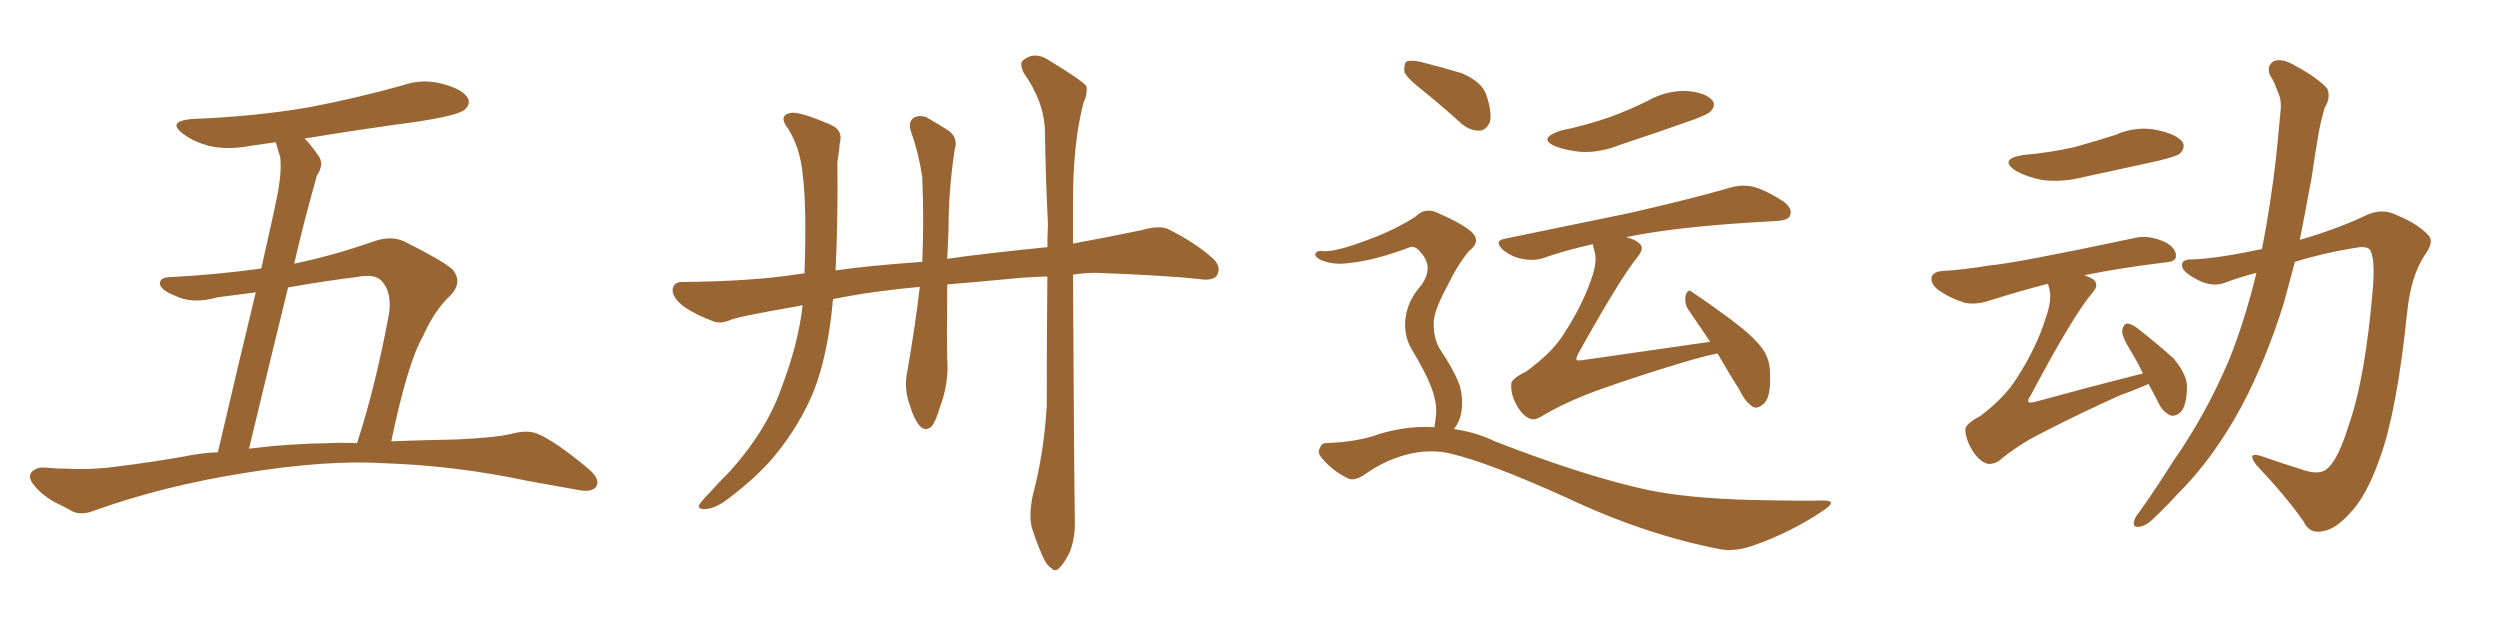 <svg xmlns="http://www.w3.org/2000/svg" xmlns:xlink="http://www.w3.org/1999/xlink" width="600" height="150"><path fill="#996633" padding="10" d="M93.90 105.91L93.90 105.91Q101.51 105.62 109.57 105.47L109.57 105.47Q118.95 105.03 122.61 104.15L122.61 104.15Q126.42 103.13 128.76 104.00L128.76 104.00Q133.15 105.76 141.21 112.50L141.21 112.50Q144.14 114.99 143.12 116.75L143.12 116.75Q142.09 118.21 139.01 117.63L139.01 117.63Q132.57 116.46 126.71 115.43L126.71 115.43Q109.57 111.77 92.29 111.18L92.29 111.18Q78.52 110.30 58.59 113.53L58.59 113.53Q39.26 116.60 22.85 122.46L22.85 122.46Q19.63 123.78 17.43 122.75L17.43 122.75Q15.38 121.58 13.18 120.56L13.18 120.56Q9.52 118.51 7.62 115.72L7.62 115.72Q6.74 114.11 7.76 113.09L7.76 113.09Q9.08 112.06 10.55 112.21L10.55 112.21Q13.77 112.50 16.55 112.50L16.55 112.50Q22.41 112.79 28.56 111.91L28.56 111.91Q36.62 110.89 44.09 109.57L44.09 109.57Q48.19 108.69 52.29 108.54L52.29 108.54Q57.86 84.67 61.38 70.17L61.38 70.17Q56.84 70.75 52.29 71.34L52.29 71.34Q46.00 73.10 41.89 70.90L41.89 70.90Q38.82 69.73 38.38 68.26L38.38 68.26Q38.23 66.50 41.02 66.50L41.02 66.50Q52.00 65.92 62.70 64.45L62.70 64.45Q65.92 50.24 66.50 47.17L66.50 47.17Q67.68 41.31 67.24 37.65L67.24 37.65Q66.65 35.89 66.21 34.13L66.21 34.13Q63.13 34.57 60.06 35.01L60.06 35.01Q54.64 36.04 50.10 35.01L50.10 35.01Q46.44 33.98 44.09 32.23L44.09 32.23Q39.84 29.15 46.00 28.56L46.00 28.56Q61.08 27.98 73.97 25.78L73.97 25.78Q85.55 23.58 96.53 20.51L96.53 20.51Q101.51 18.75 106.49 20.21L106.49 20.21Q111.33 21.53 112.35 23.73L112.35 23.73Q112.94 25.05 111.47 26.37L111.47 26.37Q109.86 27.69 100.49 29.15L100.49 29.15Q86.43 31.05 73.10 33.25L73.10 33.25Q74.85 35.01 76.61 37.65L76.61 37.65Q77.78 39.55 76.03 42.19L76.03 42.19Q75.29 44.97 74.27 48.63L74.27 48.63Q72.36 55.66 70.61 63.28L70.61 63.28Q79.83 61.38 89.94 57.86L89.94 57.86Q93.75 56.54 96.83 57.86L96.83 57.86Q105.76 62.26 108.54 64.60L108.54 64.60Q111.18 67.68 108.11 70.90L108.11 70.90Q104.30 74.41 101.51 80.71L101.51 80.71Q97.85 87.01 93.90 105.91ZM85.55 66.50L85.55 66.50L85.55 66.50Q77.20 67.53 69.14 68.99L69.14 68.99Q64.75 86.87 59.77 107.67L59.77 107.67Q69.14 106.49 78.96 106.35L78.96 106.35Q82.18 106.20 85.69 106.35L85.69 106.35Q90.09 92.87 93.31 75.59L93.31 75.59Q94.19 70.17 91.55 67.38L91.55 67.38Q89.94 65.63 85.55 66.50ZM247.85 118.95L247.85 118.95L247.85 118.95Q250.63 108.40 251.22 97.27L251.22 97.27Q251.22 81.01 251.37 66.36L251.37 66.36Q246.24 66.50 242.14 66.94L242.14 66.94Q234.52 67.68 227.34 68.26L227.34 68.26Q227.20 80.71 227.34 86.13L227.34 86.13Q227.78 91.85 225.59 97.71L225.59 97.71Q224.71 100.78 223.68 102.25L223.68 102.25Q222.22 103.71 220.75 102.25L220.75 102.25Q219.29 100.49 218.41 97.41L218.41 97.41Q216.80 93.16 217.82 88.77L217.82 88.77Q219.73 77.64 220.75 68.85L220.75 68.85Q209.33 69.87 199.95 71.78L199.95 71.78Q199.80 72.51 199.80 73.10L199.80 73.10Q198.63 85.11 195.41 93.60L195.41 93.60Q192.04 101.95 185.89 109.42L185.89 109.42Q181.79 114.40 174.61 119.82L174.61 119.82Q171.68 122.02 169.34 122.17L169.34 122.17Q167.58 122.31 167.72 121.29L167.72 121.29Q168.31 120.26 170.21 118.36L170.21 118.36Q172.56 115.72 175.34 112.94L175.34 112.94Q183.84 103.42 187.35 93.60L187.35 93.60Q191.60 82.62 192.63 73.24L192.63 73.24Q191.31 73.54 190.43 73.68L190.43 73.68Q178.56 75.73 175.78 76.61L175.78 76.61Q173.14 77.78 171.39 77.20L171.39 77.20Q166.70 75.44 164.06 73.54L164.06 73.54Q161.28 71.34 161.43 69.43L161.43 69.43Q161.72 67.68 163.62 67.68L163.62 67.68Q180.62 67.53 191.75 65.77L191.75 65.77Q192.48 65.63 193.07 65.63L193.07 65.63Q193.65 49.37 192.63 41.75L192.63 41.75Q192.04 35.60 189.26 31.05L189.26 31.05Q186.62 27.69 189.70 27.10L189.70 27.10Q191.75 26.66 199.22 29.88L199.22 29.88Q202.44 31.20 201.56 34.28L201.56 34.28Q201.42 35.89 200.98 38.96L200.98 38.96Q201.12 53.47 200.54 64.89L200.54 64.89Q208.89 63.72 221.34 62.84L221.34 62.84Q221.78 53.17 221.34 42.48L221.34 42.48Q220.46 36.62 218.55 31.35L218.55 31.35Q217.97 29.15 219.29 28.27L219.29 28.27Q220.61 27.54 222.36 28.13L222.36 28.13Q224.85 29.59 227.20 31.05L227.20 31.05Q230.13 32.81 229.10 36.04L229.10 36.04Q227.64 45.70 227.64 55.37L227.64 55.37Q227.49 58.89 227.34 62.11L227.34 62.11Q236.57 60.79 251.22 59.33L251.22 59.33Q251.22 59.33 251.37 59.33L251.37 59.33Q251.37 56.54 251.51 53.91L251.51 53.91Q250.93 42.04 250.78 31.49L250.78 31.49Q250.63 24.46 245.65 17.43L245.65 17.43Q244.63 15.09 245.51 14.50L245.51 14.50Q248.29 12.16 251.81 14.50L251.81 14.50Q259.72 19.34 260.74 20.65L260.74 20.65Q261.04 22.56 260.01 24.76L260.01 24.76Q257.52 34.28 257.52 48.49L257.52 48.49Q257.52 53.61 257.52 58.45L257.52 58.45Q265.58 56.98 274.07 55.22L274.07 55.22Q278.03 54.05 280.22 54.93L280.22 54.93Q286.82 58.15 291.36 62.26L291.36 62.26Q293.12 64.16 292.09 66.06L292.09 66.06Q291.21 67.53 287.55 66.94L287.55 66.94Q279.05 66.06 263.09 65.48L263.09 65.48Q260.16 65.48 257.52 65.92L257.52 65.92Q257.81 117.92 257.96 124.51L257.96 124.51Q258.11 128.91 256.79 132.42L256.79 132.42Q255.32 135.35 254.30 136.23L254.30 136.23Q253.27 137.40 252.39 136.38L252.39 136.38Q251.22 135.79 250.20 133.45L250.20 133.45Q248.73 130.08 247.71 126.86L247.71 126.86Q246.83 123.93 247.85 118.95ZM341.60 21.83L341.60 21.83Q337.65 18.75 337.06 17.29L337.06 17.29Q336.91 15.38 337.50 14.79L337.50 14.79Q338.38 14.36 340.72 14.79L340.72 14.79Q346.00 16.11 350.83 17.58L350.83 17.58Q355.66 19.63 356.69 22.71L356.69 22.71Q358.15 26.95 357.57 29.30L357.57 29.30Q356.69 31.20 355.22 31.35L355.22 31.35Q353.03 31.49 350.83 29.74L350.83 29.74Q346.14 25.49 341.60 21.83ZM344.24 102.54L344.24 102.54Q344.53 101.07 344.68 99.17L344.68 99.17Q344.82 96.24 343.36 92.58L343.36 92.58Q342.19 89.50 338.96 84.08L338.96 84.08Q337.21 81.30 337.21 77.78L337.21 77.78Q337.35 72.66 341.02 68.55L341.02 68.55Q344.24 64.16 341.02 60.64L341.02 60.64Q339.70 58.89 338.38 59.33L338.38 59.33Q329.88 62.55 323.73 63.13L323.73 63.13Q319.92 63.72 316.70 62.26L316.70 62.26Q315.53 61.52 315.67 60.94L315.67 60.94Q315.97 60.21 316.99 60.21L316.99 60.21Q319.78 60.79 328.27 57.57L328.27 57.57Q334.72 55.22 339.70 52.00L339.70 52.00Q342.19 49.51 345.41 51.27L345.41 51.27Q350.24 53.32 353.03 55.52L353.03 55.52Q355.66 57.86 352.59 60.21L352.59 60.21Q349.95 63.28 347.17 68.99L347.17 68.99Q343.95 75 344.09 77.78L344.09 77.78Q344.09 81.15 345.41 83.50L345.41 83.50Q349.37 89.50 350.39 92.72L350.39 92.72Q351.42 96.83 350.39 100.34L350.39 100.34Q349.80 101.95 348.93 102.98L348.93 102.98Q354.20 103.71 358.74 105.91L358.74 105.91Q380.57 114.40 395.65 117.63L395.65 117.63Q404.88 119.53 419.53 119.97L419.53 119.97Q433.01 120.26 437.55 120.12L437.55 120.12Q441.21 120.12 437.70 122.46L437.70 122.46Q429.93 127.73 420.70 130.96L420.70 130.96Q416.46 132.42 412.94 131.84L412.94 131.84Q394.78 128.32 376.17 119.53L376.17 119.53Q357.42 111.04 348.05 108.84L348.05 108.84Q343.65 107.81 338.67 108.84L338.67 108.84Q332.81 110.16 327.83 113.67L327.83 113.67Q325.05 115.72 323.29 114.70L323.29 114.70Q319.78 112.94 317.43 110.16L317.43 110.16Q316.11 108.69 316.70 107.67L316.70 107.67Q317.14 106.35 318.16 106.35L318.16 106.35Q326.07 106.05 331.05 104.15L331.05 104.15Q337.94 102.10 344.24 102.54ZM374.56 31.35L374.56 31.35Q380.86 30.03 386.28 28.13L386.28 28.13Q391.11 26.37 395.51 24.17L395.51 24.17Q399.90 21.68 404.88 21.83L404.88 21.83Q409.42 22.27 410.89 24.02L410.89 24.02Q411.91 25.20 410.60 26.66L410.60 26.66Q410.16 27.39 406.05 28.86L406.05 28.86Q397.41 31.93 388.92 34.72L388.92 34.72Q384.23 36.62 379.69 36.47L379.69 36.47Q376.17 36.18 373.39 35.16L373.39 35.16Q368.85 33.25 374.56 31.35ZM412.21 84.81L412.21 84.81L412.21 84.81Q409.42 85.40 405.76 86.43L405.76 86.43Q393.90 89.94 383.64 93.60L383.64 93.60Q375.88 96.39 369.73 100.05L369.73 100.05Q368.26 100.93 367.24 100.49L367.24 100.49Q365.48 99.90 364.01 97.27L364.01 97.27Q362.55 94.63 362.70 92.29L362.70 92.29Q362.55 90.97 366.21 89.21L366.21 89.21Q372.07 84.96 374.85 80.86L374.85 80.86Q379.54 73.83 381.88 67.09L381.88 67.09Q383.50 62.70 382.62 60.06L382.62 60.06Q382.32 59.18 382.32 58.59L382.32 58.59Q375.73 60.06 370.31 61.96L370.31 61.96Q367.97 62.70 365.19 62.11L365.19 62.11Q362.84 61.67 360.64 59.91L360.64 59.91Q358.45 57.71 361.23 57.28L361.23 57.28Q377.49 53.91 391.11 51.12L391.11 51.12Q406.49 47.61 415.43 44.97L415.43 44.97Q418.21 44.24 420.85 44.82L420.85 44.82Q423.93 45.70 428.03 48.34L428.03 48.34Q430.22 49.95 429.64 51.71L429.64 51.71Q429.20 52.88 426.42 53.03L426.42 53.03Q424.07 53.17 421.44 53.32L421.44 53.32Q402.10 54.49 390.67 56.84L390.67 56.84Q390.38 56.84 390.38 56.98L390.38 56.98Q392.43 57.42 393.46 58.45L393.46 58.45Q394.78 59.47 393.02 61.67L393.02 61.67Q388.92 66.65 378.81 84.81L378.81 84.81Q378.22 85.99 378.37 86.43L378.37 86.43Q378.81 86.57 379.83 86.43L379.83 86.43Q395.36 84.23 410.45 82.03L410.45 82.03Q407.52 77.78 405.18 74.27L405.18 74.27Q404.15 72.66 404.59 70.75L404.59 70.75Q405.18 69.14 406.20 70.17L406.20 70.17Q409.57 72.36 415.72 76.90L415.72 76.90Q421.14 81.01 423.05 83.79L423.05 83.79Q424.80 86.28 424.80 89.50L424.80 89.50Q425.10 95.51 423.19 96.97L423.19 96.97Q421.88 98.14 420.85 97.71L420.85 97.71Q418.95 96.68 417.48 93.60L417.48 93.60Q414.55 88.92 412.21 84.81ZM485.45 37.21L485.45 37.21Q492.19 36.62 497.90 35.30L497.90 35.30Q503.17 33.84 507.71 32.37L507.71 32.37Q512.70 30.18 517.68 31.20L517.68 31.20Q522.51 32.23 523.83 34.13L523.83 34.13Q524.56 35.60 523.10 36.91L523.10 36.91Q522.36 37.50 518.26 38.53L518.26 38.53Q509.03 40.58 500.10 42.48L500.10 42.48Q494.97 43.80 490.14 43.21L490.14 43.21Q486.47 42.48 483.84 41.02L483.84 41.02Q479.59 38.23 485.45 37.21ZM515.63 92.14L515.63 92.14Q513.13 93.31 509.03 94.78L509.03 94.78Q499.22 99.17 490.72 103.56L490.72 103.56Q484.42 106.64 479.59 110.74L479.59 110.74Q478.13 111.47 477.10 111.33L477.10 111.33Q475.20 110.89 473.44 108.25L473.44 108.25Q471.83 105.62 471.68 103.27L471.68 103.27Q471.53 101.81 475.20 99.90L475.20 99.90Q481.20 95.36 483.98 90.82L483.98 90.82Q488.82 83.35 491.02 76.17L491.02 76.17Q492.63 71.63 491.75 68.99L491.75 68.99Q491.60 68.26 491.46 68.12L491.46 68.12Q485.16 69.73 477.69 72.07L477.69 72.07Q474.32 73.24 471.53 72.66L471.53 72.66Q468.16 71.63 465.38 69.73L465.38 69.73Q463.18 68.12 463.62 66.36L463.62 66.36Q464.21 65.19 466.11 65.04L466.11 65.04Q471.24 64.75 477.39 63.72L477.39 63.72Q483.25 63.28 512.26 57.13L512.26 57.13Q515.63 56.25 519.73 58.15L519.73 58.15Q522.36 59.62 522.22 61.52L522.22 61.52Q522.22 62.84 519.58 62.99L519.58 62.99Q508.74 64.31 500.24 66.06L500.24 66.06Q501.56 66.50 502.44 67.09L502.44 67.09Q503.91 68.41 502.15 70.31L502.15 70.31Q497.61 75.59 487.35 94.92L487.35 94.92Q486.47 96.09 486.91 96.53L486.91 96.53Q487.06 96.68 488.09 96.53L488.09 96.53Q501.42 92.87 514.16 89.65L514.16 89.65Q514.16 89.65 514.31 89.65L514.31 89.65Q512.84 86.57 511.38 84.23L511.38 84.23Q509.18 80.71 509.33 79.25L509.33 79.25Q509.62 77.78 510.50 77.64L510.50 77.64Q511.38 77.64 512.84 78.66L512.84 78.66Q517.53 82.32 521.63 85.99L521.63 85.99Q525.29 90.38 524.85 93.60L524.85 93.60Q524.71 97.41 523.39 98.88L523.39 98.88Q522.36 99.90 521.04 99.76L521.04 99.76Q519.29 99.02 518.26 97.12L518.26 97.12Q516.94 94.48 515.63 92.14ZM541.55 65.48L541.55 65.48L541.55 65.48Q537.60 66.50 534.08 67.82L534.08 67.82Q530.71 69.14 526.76 66.80L526.76 66.80Q523.54 65.04 523.68 63.57L523.68 63.57Q523.68 62.11 526.46 62.26L526.46 62.26Q532.62 61.96 542.87 59.77L542.87 59.77Q544.92 49.37 546.24 37.94L546.24 37.94Q546.83 32.23 547.27 27.25L547.27 27.25Q547.71 24.02 546.68 22.12L546.68 22.12Q545.80 19.48 544.78 18.02L544.78 18.02Q543.90 15.67 545.80 14.65L545.80 14.65Q547.85 13.92 550.93 15.82L550.93 15.82Q555.91 18.46 558.54 21.24L558.54 21.24Q559.42 23.44 557.96 25.78L557.96 25.78Q557.08 28.71 556.49 31.79L556.49 31.79Q555.62 37.06 554.74 42.92L554.74 42.92Q553.42 50.10 551.95 57.57L551.95 57.57Q561.04 54.93 567.77 51.71L567.77 51.71Q571.73 49.80 575.39 51.71L575.39 51.71Q580.66 53.91 583.01 56.69L583.01 56.69Q584.18 58.15 581.84 61.38L581.84 61.38Q578.61 66.36 577.73 74.85L577.73 74.85Q575.24 98.88 571.14 110.01L571.14 110.01Q567.92 119.24 563.82 123.34L563.82 123.34Q560.45 127.00 557.67 127.44L557.67 127.44Q554.30 128.32 552.83 125.10L552.83 125.10Q548.73 119.24 541.55 111.62L541.55 111.62Q539.06 108.40 542.58 109.42L542.58 109.42Q547.56 111.18 553.27 112.94L553.27 112.94Q557.08 114.11 558.84 112.21L558.84 112.21Q561.33 109.72 563.53 102.54L563.53 102.54Q567.77 90.67 569.53 68.55L569.53 68.55Q569.97 62.40 568.95 60.21L568.95 60.21Q568.51 59.18 566.31 59.33L566.31 59.33Q558.40 60.50 550.78 62.84L550.78 62.84Q549.46 67.68 548.14 72.66L548.14 72.66Q543.90 86.28 538.04 97.41L538.04 97.41Q531.15 110.16 522.66 118.51L522.66 118.51Q520.31 121.14 517.53 123.78L517.53 123.78Q515.19 126.27 513.43 126.42L513.43 126.42Q511.67 126.71 512.26 124.80L512.26 124.80Q512.55 123.93 513.43 122.90L513.43 122.90Q517.68 116.89 521.63 110.60L521.63 110.60Q529.25 99.76 534.96 86.43L534.96 86.43Q538.77 76.90 541.55 65.48Z"/></svg>